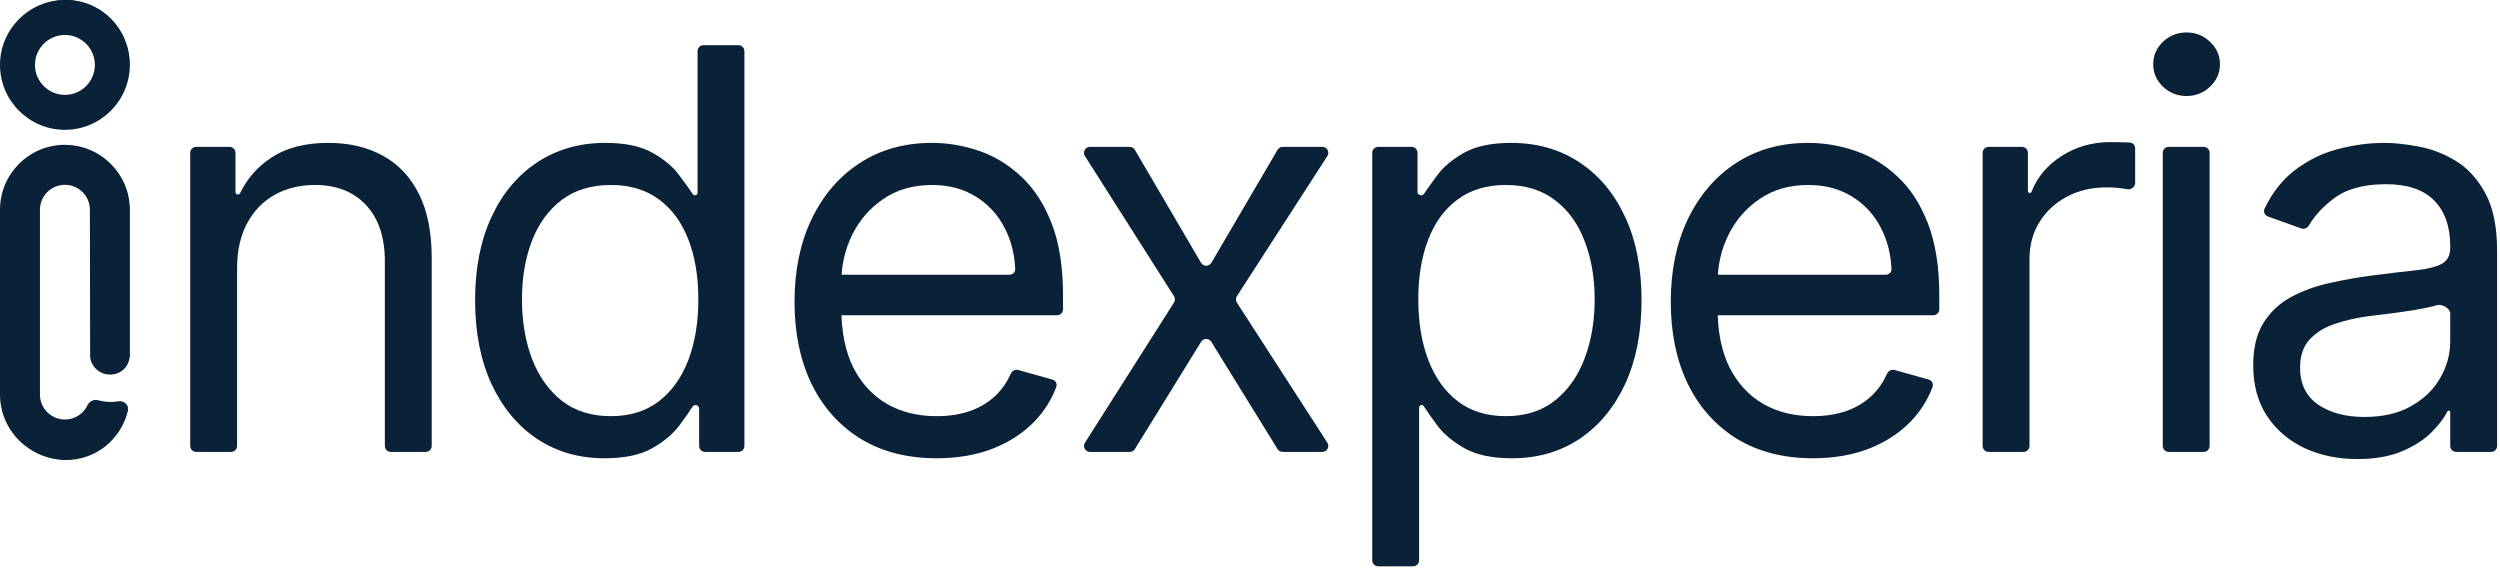 <svg width="837" height="190" viewBox="0 0 837 190" fill="none" xmlns="http://www.w3.org/2000/svg">
<path d="M789.217 153.695C782.745 153.695 776.871 152.476 771.596 150.038C766.321 147.555 762.132 143.987 759.029 139.332C755.926 134.634 754.375 128.959 754.375 122.31C754.375 116.459 755.527 111.715 757.832 108.08C760.137 104.401 763.218 101.52 767.075 99.436C770.931 97.353 775.187 95.801 779.842 94.782C784.54 93.718 789.261 92.876 794.005 92.255C800.211 91.457 805.242 90.859 809.099 90.46C813 90.016 815.837 89.285 817.61 88.265C819.427 87.246 820.336 85.473 820.336 82.946V82.414C820.336 75.853 818.541 70.755 814.95 67.121C811.404 63.486 806.018 61.668 798.792 61.668C791.301 61.668 785.427 63.308 781.171 66.588C777.538 69.389 774.826 72.352 773.034 75.475C772.52 76.372 771.45 76.828 770.476 76.481L759.304 72.491C758.218 72.103 757.68 70.876 758.181 69.838C760.726 64.555 763.979 60.369 767.939 57.279C772.416 53.777 777.293 51.339 782.568 49.965C787.887 48.547 793.118 47.837 798.26 47.837C801.541 47.837 805.309 48.236 809.564 49.034C813.864 49.788 818.009 51.361 821.998 53.755C826.032 56.149 829.379 59.762 832.039 64.594C834.699 69.426 836.029 75.898 836.029 84.01V149.301C836.029 150.406 835.133 151.301 834.029 151.301H822.336C821.232 151.301 820.336 150.406 820.336 149.301V137.96C820.336 137.69 820.117 137.471 819.846 137.471V137.471C819.658 137.471 819.487 137.579 819.402 137.747C818.326 139.884 816.598 142.163 814.219 144.585C811.736 147.112 808.434 149.262 804.311 151.035C800.189 152.808 795.157 153.695 789.217 153.695ZM791.611 139.598C797.817 139.598 803.048 138.379 807.303 135.941C811.603 133.503 814.839 130.356 817.011 126.499C819.228 122.643 820.336 118.586 820.336 114.331V104.933C820.336 103.252 817.56 101.688 815.947 102.163V102.163C813.731 102.783 811.16 103.337 808.234 103.825C805.353 104.268 802.538 104.667 799.79 105.022C797.086 105.332 794.891 105.598 793.207 105.82C789.128 106.352 785.316 107.216 781.77 108.413C778.268 109.565 775.431 111.316 773.259 113.666C771.131 115.971 770.067 119.118 770.067 123.108C770.067 128.56 772.084 132.683 776.118 135.476C780.196 138.224 785.36 139.598 791.611 139.598Z" fill="#0A2238"/>
<path d="M726.09 151.301C724.985 151.301 724.09 150.406 724.09 149.301V51.167C724.09 50.063 724.985 49.167 726.09 49.167H737.782C738.887 49.167 739.782 50.063 739.782 51.167V149.301C739.782 150.406 738.887 151.301 737.782 151.301H726.09ZM732.069 32.145C729.01 32.145 726.373 31.103 724.156 29.02C721.984 26.936 720.898 24.432 720.898 21.506C720.898 18.58 721.984 16.076 724.156 13.992C726.373 11.909 729.01 10.867 732.069 10.867C735.128 10.867 737.743 11.909 739.915 13.992C742.132 16.076 743.24 18.58 743.24 21.506C743.24 24.432 742.132 26.936 739.915 29.02C737.743 31.103 735.128 32.145 732.069 32.145Z" fill="#0A2238"/>
<path d="M665.784 151.301C664.679 151.301 663.784 150.406 663.784 149.301V51.167C663.784 50.063 664.679 49.167 665.784 49.167H676.944C678.049 49.167 678.944 50.063 678.944 51.167V63.967C678.944 64.313 679.225 64.594 679.571 64.594V64.594C679.834 64.594 680.068 64.43 680.163 64.185C682.054 59.319 685.371 55.354 690.115 52.292C694.991 49.145 700.488 47.571 706.606 47.571C707.758 47.571 709.199 47.593 710.928 47.638C711.723 47.658 712.429 47.683 713.045 47.713C714.072 47.763 714.851 48.62 714.851 49.647V61.234C714.851 62.535 713.615 63.549 712.327 63.36C711.981 63.309 711.603 63.254 711.194 63.197C709.332 62.887 707.359 62.732 705.276 62.732C700.311 62.732 695.878 63.773 691.977 65.857C688.12 67.896 685.062 70.733 682.801 74.368C680.584 77.959 679.476 82.059 679.476 86.669V149.301C679.476 150.406 678.581 151.301 677.476 151.301H665.784Z" fill="#0A2238"/>
<path d="M606.985 153.429C597.144 153.429 588.655 151.257 581.518 146.913C574.425 142.524 568.951 136.407 565.094 128.56C561.282 120.67 559.375 111.494 559.375 101.032C559.375 90.57 561.282 81.35 565.094 73.371C568.951 65.347 574.314 59.097 581.185 54.62C588.101 50.098 596.169 47.837 605.389 47.837C610.708 47.837 615.961 48.724 621.148 50.497C626.334 52.27 631.055 55.152 635.311 59.141C639.567 63.087 642.958 68.317 645.485 74.834C648.011 81.35 649.275 89.374 649.275 98.904V103.554C649.275 104.658 648.379 105.554 647.275 105.554H572.546C571.442 105.554 570.546 104.658 570.546 103.554V93.989C570.546 92.884 571.442 91.989 572.546 91.989H631.316C632.421 91.989 633.322 91.093 633.269 89.989C633.03 85.03 631.894 80.554 629.859 76.562C627.598 72.041 624.362 68.472 620.151 65.857C615.984 63.242 611.063 61.934 605.389 61.934C599.139 61.934 593.73 63.486 589.165 66.588C584.643 69.647 581.163 73.637 578.725 78.557C576.287 83.478 575.068 88.753 575.068 94.383V103.426C575.068 111.139 576.398 117.678 579.058 123.041C581.762 128.361 585.507 132.417 590.295 135.21C595.082 137.958 600.646 139.332 606.985 139.332C611.107 139.332 614.831 138.756 618.156 137.604C621.525 136.407 624.428 134.634 626.866 132.284C628.905 130.283 630.556 127.879 631.819 125.072C632.246 124.125 633.287 123.59 634.287 123.87L645.7 127.074C646.784 127.378 647.409 128.52 647.013 129.574C645.379 133.919 642.919 137.793 639.633 141.194C635.865 145.051 631.211 148.065 625.669 150.237C620.128 152.365 613.9 153.429 606.985 153.429Z" fill="#0A2238"/>
<path d="M461.422 189.601C460.318 189.601 459.422 188.706 459.422 187.601V51.167C459.422 50.063 460.318 49.167 461.422 49.167H472.583C473.688 49.167 474.583 50.063 474.583 51.167V64.185C474.583 64.851 475.123 65.392 475.79 65.392V65.392C476.198 65.392 476.578 65.185 476.804 64.844C477.921 63.161 479.397 61.083 481.232 58.609C483.316 55.817 486.286 53.334 490.142 51.162C494.043 48.946 499.319 47.837 505.968 47.837C514.568 47.837 522.148 49.987 528.709 54.287C535.269 58.587 540.389 64.682 544.069 72.573C547.748 80.463 549.588 89.773 549.588 100.5C549.588 111.316 547.748 120.692 544.069 128.627C540.389 136.517 535.292 142.635 528.775 146.979C522.259 151.279 514.745 153.429 506.234 153.429C499.673 153.429 494.42 152.343 490.475 150.171C486.53 147.954 483.493 145.45 481.365 142.657C479.388 140.021 477.832 137.806 476.697 136.012C476.539 135.762 476.265 135.609 475.969 135.609V135.609C475.497 135.609 475.115 135.991 475.115 136.463V187.601C475.115 188.706 474.22 189.601 473.115 189.601H461.422ZM474.849 100.234C474.849 107.947 475.979 114.752 478.24 120.648C480.501 126.499 483.803 131.087 488.148 134.412C492.492 137.692 497.811 139.332 504.106 139.332C510.667 139.332 516.141 137.604 520.53 134.146C524.963 130.644 528.288 125.945 530.504 120.049C532.765 114.109 533.895 107.504 533.895 100.234C533.895 93.053 532.787 86.581 530.571 80.818C528.398 75.011 525.096 70.423 520.663 67.054C516.274 63.641 510.755 61.934 504.106 61.934C497.723 61.934 492.359 63.552 488.015 66.788C483.67 69.98 480.39 74.457 478.174 80.22C475.957 85.938 474.849 92.61 474.849 100.234Z" fill="#0A2238"/>
<path d="M378.222 49.167C378.932 49.167 379.588 49.544 379.947 50.156L402.112 87.98C402.884 89.299 404.79 89.299 405.563 87.98L427.727 50.156C428.086 49.544 428.743 49.167 429.453 49.167H442.721C444.305 49.167 445.26 50.921 444.401 52.252L414.113 99.149C413.687 99.81 413.687 100.659 414.113 101.319L444.401 148.216C445.26 149.547 444.305 151.301 442.721 151.301H429.423C428.729 151.301 428.085 150.942 427.721 150.352L405.539 114.427C404.758 113.161 402.917 113.161 402.136 114.427L379.954 150.352C379.59 150.942 378.946 151.301 378.252 151.301H364.922C363.344 151.301 362.388 149.56 363.234 148.229L393.049 101.307C393.465 100.652 393.465 99.816 393.049 99.162L363.234 52.24C362.388 50.908 363.344 49.167 364.922 49.167H378.222Z" fill="#0A2238"/>
<path d="M313.609 153.429C303.768 153.429 295.279 151.257 288.142 146.913C281.049 142.524 275.575 136.407 271.718 128.56C267.906 120.67 266 111.494 266 101.032C266 90.57 267.906 81.35 271.718 73.371C275.575 65.347 280.939 59.097 287.81 54.62C294.725 50.098 302.793 47.837 312.013 47.837C317.333 47.837 322.586 48.724 327.772 50.497C332.959 52.27 337.68 55.152 341.935 59.141C346.191 63.087 349.582 68.317 352.109 74.834C354.635 81.35 355.899 89.374 355.899 98.904V103.554C355.899 104.658 355.003 105.554 353.899 105.554H279.171C278.066 105.554 277.171 104.658 277.171 103.554V93.989C277.171 92.884 278.066 91.989 279.171 91.989H337.94C339.045 91.989 339.946 91.093 339.893 89.989C339.655 85.03 338.518 80.554 336.483 76.562C334.222 72.041 330.986 68.472 326.775 65.857C322.608 63.242 317.687 61.934 312.013 61.934C305.763 61.934 300.355 63.486 295.789 66.588C291.267 69.647 287.787 73.637 285.349 78.557C282.911 83.478 281.692 88.753 281.692 94.383V103.426C281.692 111.139 283.022 117.678 285.682 123.041C288.386 128.361 292.132 132.417 296.919 135.21C301.707 137.958 307.27 139.332 313.609 139.332C317.732 139.332 321.455 138.756 324.78 137.604C328.149 136.407 331.052 134.634 333.491 132.284C335.529 130.283 337.18 127.879 338.444 125.072C338.87 124.125 339.911 123.59 340.911 123.87L352.324 127.074C353.408 127.378 354.033 128.52 353.637 129.574C352.003 133.919 349.543 137.793 346.257 141.194C342.489 145.051 337.835 148.065 332.294 150.237C326.753 152.365 320.524 153.429 313.609 153.429Z" fill="#0A2238"/>
<path d="M202.419 153.429C193.907 153.429 186.394 151.279 179.877 146.979C173.361 142.635 168.263 136.517 164.584 128.627C160.904 120.692 159.065 111.316 159.065 100.5C159.065 89.773 160.904 80.463 164.584 72.573C168.263 64.682 173.383 58.587 179.944 54.287C186.504 49.987 194.085 47.837 202.685 47.837C209.334 47.837 214.587 48.946 218.443 51.162C222.344 53.334 225.314 55.817 227.354 58.609C229.287 61.16 230.82 63.29 231.951 65.001C232.112 65.244 232.384 65.392 232.675 65.392V65.392C233.152 65.392 233.538 65.006 233.538 64.53V17.123C233.538 16.018 234.433 15.123 235.538 15.123H247.23C248.335 15.123 249.23 16.018 249.23 17.123V149.301C249.23 150.406 248.335 151.301 247.23 151.301H236.069C234.965 151.301 234.069 150.406 234.069 149.301V136.804C234.069 136.144 233.534 135.609 232.874 135.609V135.609C232.46 135.609 232.076 135.823 231.853 136.172C230.728 137.938 229.206 140.099 227.287 142.657C225.159 145.45 222.123 147.954 218.178 150.171C214.232 152.343 208.979 153.429 202.419 153.429ZM204.546 139.332C210.841 139.332 216.161 137.692 220.505 134.412C224.849 131.087 228.152 126.499 230.412 120.648C232.673 114.752 233.803 107.947 233.803 100.234C233.803 92.61 232.695 85.938 230.479 80.22C228.262 74.457 224.982 69.98 220.638 66.788C216.294 63.552 210.93 61.934 204.546 61.934C197.897 61.934 192.356 63.641 187.923 67.054C183.534 70.423 180.232 75.011 178.015 80.818C175.843 86.581 174.757 93.053 174.757 100.234C174.757 107.504 175.866 114.109 178.082 120.049C180.343 125.945 183.667 130.644 188.056 134.146C192.489 137.604 197.986 139.332 204.546 139.332Z" fill="#0A2238"/>
<path d="M79.376 89.861V149.301C79.376 150.406 78.48 151.301 77.376 151.301H65.683C64.579 151.301 63.683 150.406 63.683 149.301V51.167C63.683 50.063 64.579 49.167 65.683 49.167H76.844C77.948 49.167 78.844 50.063 78.844 51.167V64.315C78.844 64.763 79.207 65.126 79.655 65.126V65.126C79.971 65.126 80.258 64.941 80.395 64.656C82.789 59.687 86.35 55.677 91.079 52.625C95.955 49.433 102.249 47.837 109.963 47.837C116.878 47.837 122.929 49.256 128.115 52.093C133.302 54.886 137.336 59.141 140.217 64.86C143.099 70.534 144.539 77.715 144.539 86.404V149.301C144.539 150.406 143.644 151.301 142.539 151.301H130.847C129.742 151.301 128.847 150.406 128.847 149.301V87.468C128.847 79.444 126.763 73.194 122.596 68.716C118.43 64.195 112.711 61.934 105.441 61.934C100.432 61.934 95.955 63.02 92.01 65.192C88.109 67.364 85.028 70.534 82.767 74.701C80.506 78.868 79.376 83.921 79.376 89.861Z" fill="#0A2238"/>
<path fill-rule="evenodd" clip-rule="evenodd" d="M21.734 0C9.753 0 0 9.753 0 21.734C0 33.715 9.753 43.468 21.734 43.468C33.715 43.468 43.468 33.715 43.468 21.734C43.468 9.753 33.715 0 21.734 0ZM11.703 21.734C11.703 16.21 16.21 11.703 21.734 11.703C27.257 11.703 31.765 16.21 31.765 21.734C31.765 27.257 27.257 31.765 21.734 31.765C16.21 31.765 11.703 27.257 11.703 21.734ZM21.725 48.483C21.784 48.483 21.841 48.489 21.896 48.501C33.819 48.588 43.468 58.291 43.468 70.234V118.992L43.377 119.665L43.376 119.671C42.917 122.898 40.149 125.404 36.78 125.404C33.412 125.404 30.643 122.898 30.185 119.671L30.177 119.612V119.131L30.093 70.234C30.093 65.613 26.355 61.875 21.734 61.875C17.113 61.875 13.375 65.613 13.375 70.234V132.092C13.375 136.713 17.113 140.451 21.734 140.451C25.071 140.451 27.943 138.502 29.288 135.679C29.902 134.389 31.421 133.585 32.871 133.998C33.773 134.255 34.749 134.435 35.776 134.519C37.114 134.623 38.398 134.556 39.563 134.347C40.453 134.187 41.355 134.456 41.99 134.992C42.64 135.539 43.06 136.417 42.808 137.412C40.427 146.83 31.895 153.809 21.734 153.809C9.737 153.809 0 144.072 0 132.075V70.217C0 58.223 9.732 48.488 21.725 48.483Z" fill="#0A2238"/>
<g clip-path="url(#clip0_2269_2184)">
<path d="M36.324 135.283L36.261 136.065L36.324 135.283Z" fill="#0A2238"/>
<path d="M43.882 120.238L44 120.254L43.882 120.238Z" fill="#0A2238"/>
<path d="M22.311 49.059H22.232L22.153 49.043C22.153 49.043 22.145 49.043 22.137 49.043C10.465 49.043 0.992 58.544 0.992 70.24V132.811C0.992 144.507 10.465 154.008 22.145 154.008C32.036 154.008 40.335 147.2 42.652 138.016C42.818 137.36 42.558 136.76 42.085 136.365C41.62 135.97 40.942 135.765 40.28 135.883C39.035 136.104 37.671 136.175 36.261 136.065C35.173 135.978 34.141 135.789 33.179 135.512C32.123 135.212 30.964 135.796 30.492 136.792C29.01 139.911 25.842 142.067 22.153 142.067C17.054 142.067 12.924 137.929 12.924 132.819V70.248C12.924 65.138 17.054 61 22.153 61C27.252 61 31.382 65.13 31.382 70.24L31.469 119.701V120.136C31.879 123.026 34.346 125.261 37.348 125.261C40.351 125.261 42.818 123.026 43.228 120.144L43.314 119.512V70.248C43.314 58.599 33.928 49.138 22.319 49.051L22.311 49.059Z" fill="#0A2238"/>
<path d="M43.834 120.238L44 120.262V120.254L43.834 120.238Z" fill="#0A2238"/>
<path d="M22.153 42.386C33.81 42.386 43.306 32.877 43.306 21.189C43.306 9.501 33.81 0 22.153 0C10.497 0 1 9.509 1 21.197C1 32.885 10.489 42.393 22.153 42.393V42.386ZM22.153 10.259C28.167 10.259 33.069 15.171 33.069 21.197C33.069 27.223 28.167 32.135 22.153 32.135C16.14 32.135 11.238 27.223 11.238 21.197C11.238 15.171 16.14 10.259 22.153 10.259Z" fill="#0A2238"/>
</g>
<defs>
<clipPath id="clip0_2269_2184">
<rect width="43" height="154" fill="white" transform="translate(1)"/>
</clipPath>
</defs>
</svg>
